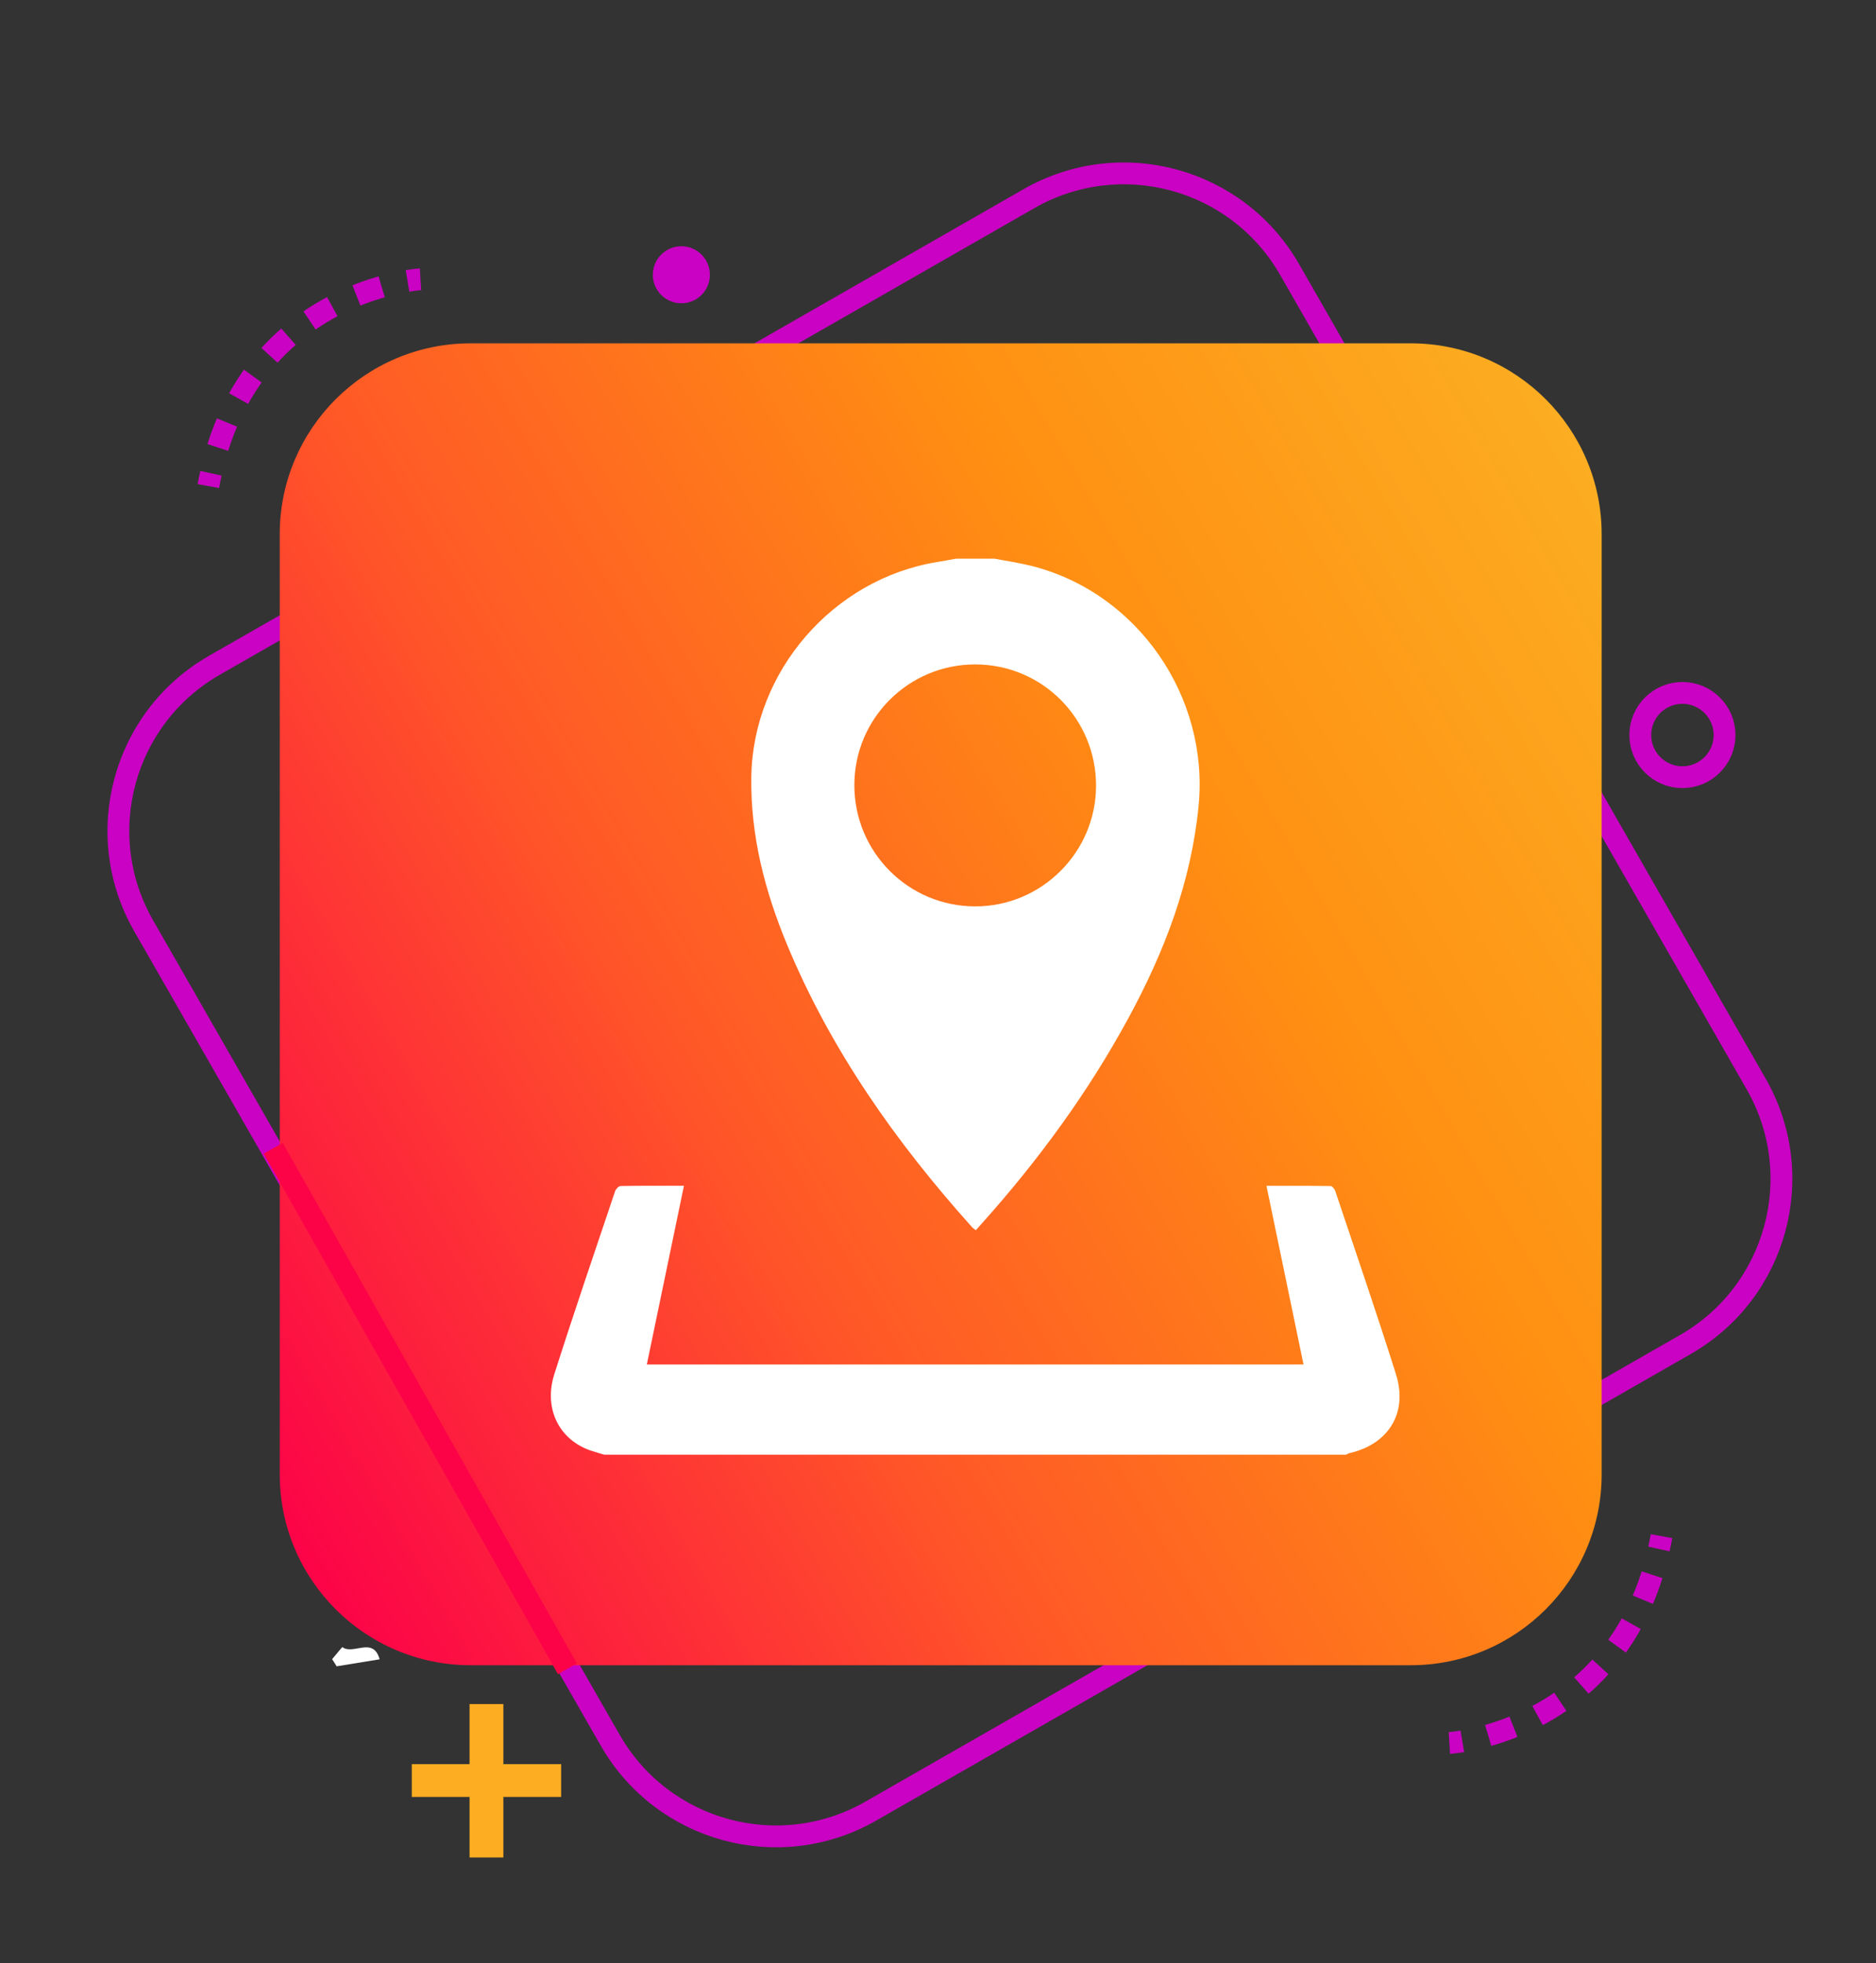 <?xml version="1.0" encoding="utf-8"?>
<!-- Generator: Adobe Illustrator 16.0.0, SVG Export Plug-In . SVG Version: 6.00 Build 0)  -->
<!DOCTYPE svg PUBLIC "-//W3C//DTD SVG 1.1//EN" "http://www.w3.org/Graphics/SVG/1.1/DTD/svg11.dtd">
<svg version="1.1" id="Layer_1" xmlns="http://www.w3.org/2000/svg" xmlns:xlink="http://www.w3.org/1999/xlink" x="0px" y="0px"
	 width="430px" height="450px" viewBox="0 0 430 450" enable-background="new 0 0 430 450" xml:space="preserve">
<rect x="0" y="0" width="430" height="450" fill="#333333" stroke="none"/>
<g>
	<path fill="none" stroke="#CA02C3" stroke-width="5" stroke-miterlimit="10" d="M199.606,415.131
		c-20.969,12.016-47.711,4.75-59.723-16.219L32.93,212.211c-12.012-20.975-4.75-47.712,16.223-59.726l186.699-106.95
		c20.971-12.008,47.713-4.75,59.727,16.222l106.951,186.701c12.012,20.971,4.746,47.711-16.225,59.727L199.606,415.131z"/>
	
		<linearGradient id="SVGID_1_" gradientUnits="userSpaceOnUse" x1="-123.743" y1="210.332" x2="206.978" y2="401.274" gradientTransform="matrix(1 0 0 -1 174 536)">
		<stop  offset="0" style="stop-color:#FC0348"/>
		<stop  offset="0.36" style="stop-color:#FF5827"/>
		<stop  offset="0.694" style="stop-color:#FF8F12"/>
		<stop  offset="1" style="stop-color:#FCAD21"/>
	</linearGradient>
	<path fill="url(#SVGID_1_)" d="M367.117,337.934c0,24.17-19.592,43.764-43.764,43.764H107.881
		c-24.171,0-43.764-19.594-43.764-43.764V122.459c0-24.17,19.593-43.763,43.764-43.763h215.474c24.17,0,43.762,19.593,43.762,43.763
		V337.934z"/>
	<line fill="none" stroke="#FC0348" stroke-width="5" stroke-miterlimit="10" x1="130.068" y1="382.52" x2="62.618" y2="263.197"/>
	<g>
		<g>
			<path fill="none" stroke="#CA02C3" stroke-width="5" stroke-miterlimit="10" d="M332.211,399.521c0,0,1.1-0.068,2.973-0.381"/>
			<path fill="none" stroke="#CA02C3" stroke-width="5" stroke-miterlimit="10" stroke-dasharray="6.102,6.102" d="
				M341.127,397.787c11.604-3.313,31.236-12.818,38.398-39.764"/>
			<path fill="none" stroke="#CA02C3" stroke-width="5" stroke-miterlimit="10" d="M380.246,355.055
				c0.213-0.959,0.41-1.939,0.592-2.941"/>
		</g>
	</g>
	<g>
		<g>
			<path fill="none" stroke="#CA02C3" stroke-width="5" stroke-miterlimit="10" d="M96.385,64.012c0,0-1.1,0.066-2.973,0.379"/>
			<path fill="none" stroke="#CA02C3" stroke-width="5" stroke-miterlimit="10" stroke-dasharray="6.102,6.102" d="M87.469,65.745
				c-11.603,3.313-31.236,12.82-38.398,39.766"/>
			<path fill="none" stroke="#CA02C3" stroke-width="5" stroke-miterlimit="10" d="M48.348,108.479
				c-0.211,0.959-0.408,1.939-0.59,2.941"/>
		</g>
	</g>
	<g>
		<path fill="#FCAD21" stroke="#FCAD21" stroke-width="4" stroke-miterlimit="10" d="M113.376,392.598v13.77h13.245v3.52h-13.245
			v13.881h-3.75v-13.881H96.385v-3.52h13.24v-13.77H113.376z"/>
	</g>
	<path fill="none" stroke="#CA02C3" stroke-width="5" stroke-miterlimit="10" d="M395.289,168.541
		c-0.031,5.335-4.383,9.638-9.715,9.601c-5.336-0.027-9.631-4.381-9.604-9.715c0.037-5.33,4.381-9.629,9.715-9.597
		C391.021,158.861,395.322,163.211,395.289,168.541z"/>
	<path fill="#CA02C3" d="M162.715,63.022c-0.021,3.615-2.967,6.523-6.578,6.499c-3.61-0.021-6.521-2.962-6.5-6.574
		c0.025-3.61,2.969-6.524,6.578-6.503C159.827,56.465,162.74,59.41,162.715,63.022z"/>
</g>
<path fill-rule="evenodd" clip-rule="evenodd" fill="none" d="M174.209,196.466c-2.668,0-5.337-0.048-8.003,0.019
	c-1.41,0.035-1.868-0.544-1.679-1.879c1.429-10.027,4.997-19.217,10.715-27.581c0.679-0.994,1.344-1.167,2.439-0.629
	c2.804,1.375,5.69,2.58,8.677,3.505c1.177,0.365,1.448,0.976,1.162,2.186c-1.769,7.482-2.9,15.065-3.271,22.747
	c-0.063,1.318-0.672,1.657-1.841,1.643C179.675,196.441,176.942,196.466,174.209,196.466z"/>
<path fill-rule="evenodd" clip-rule="evenodd" fill="none" d="M228.834,188.85c-2.408,0.002-4.817,0.005-7.226,0.001
	c-2.536-0.004-2.698-0.139-2.837-2.764c-0.316-5.99-1.168-11.908-2.344-17.783c-0.178-0.893-0.367-1.784-0.563-2.673
	c-0.619-2.81-0.603-2.76,2.147-3.795c2.557-0.962,5.093-1.987,7.588-3.099c1.041-0.464,1.623-0.307,2.258,0.627
	c5.771,8.496,9.354,17.817,10.746,27.995c0.166,1.214-0.327,1.501-1.371,1.495C234.434,188.835,231.635,188.848,228.834,188.85z"/>
<path fill-rule="evenodd" clip-rule="evenodd" fill="none" d="M229.04,203.562c2.731,0.002,5.463,0.028,8.193-0.01
	c1.215-0.016,1.545,0.392,1.361,1.643c-1.465,9.942-4.922,19.092-10.573,27.421c-0.838,1.235-1.565,1.646-2.992,0.916
	c-2.663-1.362-5.478-2.398-8.329-3.303c-1.166-0.369-1.466-0.935-1.185-2.154c1.693-7.356,2.939-14.786,3.293-22.341
	c0.076-1.587,0.721-2.295,2.43-2.207C223.832,203.658,226.438,203.56,229.04,203.562z"/>
<path fill-rule="evenodd" clip-rule="evenodd" fill="none" d="M192.897,188.851c-3.125-0.001-6.249-0.032-9.372,0.015
	c-1.271,0.019-1.922-0.336-1.91-1.758c0.048-5.532,0.032-11.064,0.008-16.597c-0.005-1.069,0.244-1.694,1.487-1.769
	c5.328-0.318,10.627-0.928,15.867-1.942c1.613-0.312,2.138,0.211,2.476,1.737c1.301,5.856,2.096,11.778,2.582,17.748
	c0.199,2.451,0.055,2.56-2.351,2.566C198.755,188.856,195.827,188.852,192.897,188.851z"/>
<path fill-rule="evenodd" clip-rule="evenodd" fill="none" d="M155.676,188.849c-3.191,0-6.382-0.032-9.573,0.016
	c-1.287,0.02-1.686-0.438-1.585-1.746c0.476-6.239,1.321-12.417,2.651-18.535c0.308-1.419,0.689-2.129,2.403-1.802
	c5.242,1.002,10.542,1.632,15.872,1.961c1.072,0.066,1.495,0.519,1.492,1.573c-0.02,5.666-0.025,11.332,0.004,16.997
	c0.006,1.229-0.583,1.559-1.69,1.547C162.059,188.827,158.868,188.849,155.676,188.849z"/>
<path fill-rule="evenodd" clip-rule="evenodd" fill="none" d="M181.635,143.796c-0.001-2.862-0.01-5.725,0.008-8.587
	c0.002-0.428-0.201-0.997,0.303-1.239c0.473-0.228,0.849,0.207,1.203,0.461c4.043,2.913,6.925,6.834,9.446,11.042
	c1.034,1.726,1.831,3.591,2.837,5.335c0.792,1.374,0.282,1.727-1.079,1.926c-3.797,0.557-7.611,0.917-11.429,1.268
	c-1.159,0.106-1.294-0.544-1.292-1.424C181.64,149.65,181.636,146.723,181.635,143.796z"/>
<path fill-rule="evenodd" clip-rule="evenodd" fill="none" d="M166.931,143.841c0,2.861-0.004,5.722,0.001,8.584
	c0.001,0.926-0.046,1.625-1.367,1.513c-3.822-0.322-7.625-0.771-11.422-1.304c-1.239-0.173-1.582-0.527-1.014-1.734
	c2.711-5.759,6.051-11.063,10.891-15.303c0.439-0.385,0.896-0.755,1.374-1.09c0.359-0.251,0.724-0.688,1.204-0.475
	c0.523,0.232,0.322,0.8,0.325,1.225C166.941,138.118,166.932,140.98,166.931,143.841z"/>
<path fill-rule="evenodd" clip-rule="evenodd" fill="none" d="M192.823,203.56c3.127,0.001,6.255,0.052,9.38-0.021
	c1.466-0.034,1.914,0.529,1.885,1.96c-0.104,4.91-0.063,4.911-4.945,4.911c-5.146,0-10.294-0.055-15.438,0.03
	c-1.647,0.027-2.113-0.559-2.104-2.149c0.027-4.733-0.031-4.733,4.772-4.731C188.523,203.56,190.672,203.56,192.823,203.56z"/>
<path fill-rule="evenodd" clip-rule="evenodd" fill="none" d="M155.481,203.56c3.125,0.001,6.251,0.05,9.375-0.021
	c1.454-0.034,2.139,0.36,2.099,1.966c-0.145,5.878,0.736,4.824-4.792,4.892c-5.013,0.062-10.028-0.042-15.04,0.043
	c-1.672,0.028-2.444-0.501-2.32-2.213c0.042-0.578-0.048-1.17-0.1-1.753c-0.259-2.91-0.262-2.911,2.573-2.913
	C150.011,203.558,152.747,203.56,155.481,203.56z"/>
<path fill-rule="evenodd" clip-rule="evenodd" fill="none" d="M174.414,211.177c2.668,0.001,5.338,0.047,8.006-0.018
	c1.348-0.033,1.878,0.48,1.84,1.825c-0.033,1.167,0.021,2.354,0.21,3.503c0.217,1.314-0.384,1.578-1.504,1.573
	c-5.337-0.023-10.675-0.031-16.013,0.004c-1.137,0.008-1.598-0.451-1.79-1.548c-1.146-6.534-1.291-5.214,4.173-5.335
	C171.028,211.144,172.721,211.175,174.414,211.177z"/>
<path fill-rule="evenodd" clip-rule="evenodd" fill="none" d="M206.563,139.872c3.478,1.822,6.134,3.871,8.763,5.963
	c0.917,0.729,0.523,1.156-0.324,1.475c-1.03,0.388-2.069,0.749-3.1,1.134c-0.707,0.265-1.279,0.163-1.62-0.568
	C209.112,145.368,207.949,142.854,206.563,139.872z"/>
<path fill-rule="evenodd" clip-rule="evenodd" fill="none" d="M196.567,147.488c-1.346,2.869-2.533,5.377-3.697,7.896
	c-0.337,0.733-0.839,0.955-1.566,0.629c-1.349-0.604-3.567-0.585-3.88-1.791c-0.301-1.157,1.798-1.876,2.883-2.725
	C192.146,150.061,194.104,148.785,196.567,147.488z"/>
<path fill-rule="evenodd" clip-rule="evenodd" fill="none" d="M206.619,252.29c1.31-2.829,2.424-5.226,3.527-7.626
	c0.464-1.013,1.222-0.775,1.971-0.469c1.172,0.48,3.047,0.46,3.283,1.658c0.222,1.125-1.542,1.697-2.501,2.42
	C211.041,249.672,209.157,251.043,206.619,252.29z"/>
<path fill-rule="evenodd" clip-rule="evenodd" fill="none" d="M170.59,312.198c-0.037-3.731,2.721-6.54,6.47-6.585
	c3.701-0.047,6.593,2.742,6.675,6.435c0.083,3.746-2.837,6.698-6.615,6.688C173.375,318.723,170.626,315.973,170.59,312.198z"/>
<path fill-rule="evenodd" clip-rule="evenodd" fill="#FFFFFF" d="M76.127,380.305c0.818-0.957,2.299-2.795,2.359-2.75
	c2.478,1.867,7.053-2.531,8.528,2.785c-3.422,0.559-6.634,1.082-9.847,1.605C76.822,381.398,76.474,380.852,76.127,380.305z"/>
<g>
	<path fill-rule="evenodd" clip-rule="evenodd" fill="#FFFFFF" d="M713.529,277.945c0-28.982-0.001-57.967,0-86.95
		c0-8.44,4.648-13.115,13.121-13.118c37.402-0.012,74.805-0.012,112.207-0.001c7.384,0.002,12.362,4.965,12.366,12.301
		c0.016,17.435,0.011,34.869,0.013,52.304c0,0.372,0.002,0.745-0.011,1.118c-0.079,2.438-1.477,4.002-3.571,4.008
		c-2.093,0.006-3.556-1.569-3.567-4c-0.031-7.078-0.017-14.156-0.017-21.235c0.001-10.505,0.008-21.011,0.005-31.517
		c-0.002-4.31-1.504-5.832-5.733-5.832c-37.178,0-74.357,0-111.536,0.001c-4.743,0-6.123,1.377-6.123,6.108
		c-0.001,58.041-0.002,116.082-0.002,174.124c0,4.161,1.526,5.752,5.587,5.752c37.256,0.003,74.51,0,111.766-0.003
		c0.298,0,0.597,0.003,0.894-0.002c3.421-0.063,5.104-1.688,5.134-5.066c0.038-4.322,0.002-8.644,0.021-12.965
		c0.012-2.645,1.343-4.258,3.494-4.307c2.233-0.05,3.639,1.609,3.649,4.374c0.017,4.469,0.046,8.94-0.002,13.41
		c-0.069,6.522-5.125,11.694-11.617,11.7c-38.147,0.033-76.296,0.03-114.443-0.003c-6.668-0.005-11.622-5.229-11.626-12.134
		C713.519,336.658,713.529,307.303,713.529,277.945z"/>
	<path fill-rule="evenodd" clip-rule="evenodd" fill="#FFFFFF" d="M836.202,307.576c-3.047-2.98-5.988-5.82-8.886-8.705
		c-7.073-7.046-14.158-14.082-21.18-21.181c-5.18-5.237-5.494-11.97-0.805-16.931c1.048-1.108,2.414-1.914,3.758-2.957
		c-2.572-2.872-3.996-6.234-3.314-10.162c0.79-4.554,3.408-7.756,7.81-9.228c4.5-1.504,8.573-0.458,11.932,2.856
		c5.835,5.757,11.578,11.605,17.363,17.411c0.518,0.519,1.062,1.013,1.779,1.697c1.964-3.705,4.783-6.197,8.873-6.853
		c4.105-0.658,7.597,0.775,10.638,3.674c0.271-0.365,0.455-0.576,0.597-0.813c4.282-7.168,12.764-8.318,18.765-2.466
		c4.479,4.37,8.862,8.84,13.287,13.267c8.271,8.273,16.554,16.535,24.809,24.823c8.732,8.768,8.718,19.139-0.046,27.953
		c-9.141,9.195-18.331,18.342-27.45,27.558c-1.406,1.425-2.887,2.106-4.923,2.065c-5.587-0.109-11.178-0.074-16.766-0.037
		c-4.938,0.033-9.558-1.095-13.951-3.363c-14.543-7.515-29.104-14.998-43.69-22.43c-2.143-1.091-3.283-2.615-2.867-4.966
		c0.426-2.398,0.807-4.88,1.75-7.092c1.747-4.094,5.099-6.258,9.581-5.896C827.469,306.143,831.635,306.932,836.202,307.576z
		 M878.957,342.396c2.905,0,5.813,0.066,8.714-0.043c0.794-0.028,1.767-0.38,2.317-0.926c9.146-9.081,18.282-18.173,27.325-27.355
		c4.93-5.007,4.89-11.319-0.038-16.271c-12.822-12.884-25.695-25.716-38.562-38.559c-2.272-2.27-5.002-2.445-6.88-0.518
		c-1.942,1.992-1.72,4.461,0.645,6.872c1.877,1.915,3.801,3.784,5.655,5.721c1.141,1.189,1.587,2.768,0.604,4.07
		c-0.712,0.947-2.089,1.86-3.203,1.902c-1.048,0.041-2.327-0.886-3.184-1.717c-4.544-4.409-8.965-8.945-13.473-13.392
		c-2.101-2.07-4.704-2.168-6.554-0.381c-1.944,1.883-1.842,4.461,0.346,6.703c2.759,2.824,5.563,5.604,8.349,8.402
		c2.646,2.654,3.047,4.753,1.234,6.467c-1.742,1.647-3.724,1.215-6.306-1.383c-11.342-11.412-22.684-22.828-34.033-34.234
		c-0.733-0.737-1.468-1.506-2.321-2.084c-1.783-1.205-4.005-0.898-5.507,0.631c-1.436,1.461-1.74,3.602-0.647,5.335
		c0.47,0.745,1.112,1.396,1.738,2.028c6.876,6.926,13.764,13.84,20.647,20.759c4.991,5.016,10.009,10.008,14.96,15.064
		c1.677,1.713,1.666,3.663,0.196,5.168c-1.466,1.499-3.403,1.479-5.183-0.084c-0.559-0.492-1.066-1.039-1.594-1.566
		c-8.799-8.796-17.597-17.594-26.398-26.386c-0.525-0.525-1.037-1.094-1.652-1.494c-1.746-1.135-3.55-1.114-5.188,0.18
		c-1.533,1.211-2.225,2.877-1.494,4.758c0.387,0.996,1.129,1.922,1.896,2.693c14.091,14.144,28.214,28.258,42.318,42.388
		c1.877,1.881,2.171,3.745,0.938,5.349c-1.213,1.579-2.807,1.696-5.223,0.623c-4.073-1.812-8.085-3.868-12.321-5.182
		c-4.513-1.397-9.237-2.147-13.903-2.993c-2.44-0.443-3.038,1.539-3.696,3.354c-0.712,1.961,0.849,2.235,1.963,2.81
		c11.445,5.886,23.01,11.554,34.314,17.699C863.081,340.783,870.469,343.649,878.957,342.396z"/>
	<path fill-rule="evenodd" clip-rule="evenodd" fill="#FFFFFF" d="M735.088,199.489c0,47.668,0,95.172,0,142.91
		c0.895,0,1.691,0,2.488,0c31.363-0.002,62.727-0.005,94.091-0.006c0.521,0,1.044-0.021,1.563,0.011
		c2.221,0.136,3.746,1.661,3.688,3.667c-0.054,1.919-1.549,3.415-3.657,3.468c-2.828,0.07-5.661,0.02-8.492,0.02
		c-30.618-0.002-61.236-0.002-91.855-0.009c-4.071,0-5.078-1.038-5.078-5.188c-0.003-49.17-0.005-98.338-0.006-147.506
		c0-3.456,1.233-4.682,4.704-4.682c33.151,0.001,66.303,0.001,99.454,0.008c3.832,0,4.932,1.097,4.933,4.885
		c0.005,12.144-0.016,24.287,0.019,36.43c0.004,2.133-0.773,3.654-2.884,4.195c-2.321,0.595-4.271-1.287-4.277-4.098
		c-0.021-9.462-0.008-18.923-0.008-28.384c0-1.854,0-3.709,0-5.721C798.188,199.489,766.723,199.489,735.088,199.489z"/>
	<path fill-rule="evenodd" clip-rule="evenodd" fill="#FFFFFF" d="M907.703,170.895c7.745,0.852,14.602,3.676,21.356,9.127
		c0.641-0.964,1.161-2.096,1.989-2.919c1.604-1.595,3.779-1.57,5.175-0.146c1.408,1.437,1.374,3.53-0.188,5.196
		c-0.755,0.806-1.667,1.464-2.552,2.229c8.468,11.149,11.207,23.136,7.133,36.254c-3.355,10.799-10.378,18.604-20.613,23.432
		c-19.68,9.285-43.792-0.535-51.768-20.625c-9.172-23.101,6.211-50.467,32.054-52.722c0.461-2.787-1-6.795,3.828-7.108
		C906.525,163.457,907.231,165.032,907.703,170.895z M935.274,209.262c0.052-17.194-13.975-31.305-31.194-31.383
		c-17.173-0.077-31.341,14.005-31.384,31.191c-0.041,17.208,13.986,31.322,31.192,31.387
		C921.058,240.521,935.224,226.441,935.274,209.262z"/>
	<path fill-rule="evenodd" clip-rule="evenodd" fill="#FFFFFF" d="M782.355,206.485c11.838,0,23.676-0.004,35.514,0.003
		c3.612,0.002,4.74,1.164,4.746,4.844c0.006,4.169,0.023,8.339-0.007,12.508c-0.021,2.765-1.349,4.095-4.135,4.097
		c-24.047,0.013-48.095,0.014-72.144,0c-2.875-0.002-4.166-1.35-4.182-4.282c-0.021-4.318-0.023-8.637,0-12.955
		c0.016-2.901,1.323-4.206,4.246-4.209C758.382,206.477,770.369,206.485,782.355,206.485z M815.358,213.79
		c-22.094,0-44.013,0-65.884,0c0,2.415,0,4.675,0,6.89c22.046,0,43.912,0,65.884,0C815.358,218.364,815.358,216.159,815.358,213.79z
		"/>
	<path fill-rule="evenodd" clip-rule="evenodd" fill="#FFFFFF" d="M742.143,256.33c0-5.582-0.01-11.163,0.003-16.744
		c0.007-3.208,1.257-4.479,4.433-4.482c9.006-0.014,18.012-0.016,27.017,0.002c3.024,0.004,4.306,1.311,4.308,4.377
		c0.014,11.387,0.014,22.773,0,34.16c-0.003,3.059-1.29,4.365-4.319,4.369c-9.005,0.016-18.011,0.015-27.017,0.001
		c-3.176-0.004-4.412-1.267-4.421-4.491C742.132,267.792,742.143,262.061,742.143,256.33z M770.594,270.764
		c0-9.578,0-18.98,0-28.334c-7.184,0-14.204,0-21.184,0c0,9.531,0,18.881,0,28.334C756.493,270.764,763.461,270.764,770.594,270.764
		z"/>
	<path fill-rule="evenodd" clip-rule="evenodd" fill="#FFFFFF" d="M763.608,292.328c-5.728,0.004-11.454,0.018-17.182-0.004
		c-2.626-0.01-4.243-1.373-4.281-3.517c-0.038-2.155,1.603-3.632,4.161-3.636c11.603-0.016,23.205-0.019,34.809,0.006
		c2.379,0.005,3.965,1.53,3.938,3.626c-0.024,2.013-1.551,3.421-3.817,3.518c-0.297,0.014-0.596,0.004-0.893,0.004
		C774.765,292.325,769.186,292.325,763.608,292.328z"/>
	<path fill-rule="evenodd" clip-rule="evenodd" fill="#FFFFFF" d="M763.847,299.478c5.577,0,11.155-0.007,16.733,0.005
		c2.831,0.005,4.448,1.301,4.473,3.536c0.024,2.229-1.627,3.606-4.405,3.609c-11.378,0.009-22.757,0.009-34.135-0.001
		c-2.761-0.003-4.411-1.41-4.361-3.648c0.048-2.147,1.659-3.487,4.293-3.494C752.244,299.468,758.046,299.479,763.847,299.478z"/>
	<path fill-rule="evenodd" clip-rule="evenodd" fill="#FFFFFF" d="M763.363,320.941c-5.578-0.002-11.156,0.003-16.734-0.003
		c-2.797-0.003-4.444-1.313-4.479-3.539c-0.034-2.236,1.606-3.607,4.393-3.611c11.305-0.011,22.611-0.014,33.916-0.008
		c2.944,0.002,4.646,1.371,4.599,3.65c-0.046,2.271-1.722,3.514-4.735,3.514C774.67,320.944,769.018,320.944,763.363,320.941z"/>
	<path fill-rule="evenodd" clip-rule="evenodd" fill="#FFFFFF" d="M781.478,360.328c-0.026,1.91-1.653,3.519-3.563,3.523
		c-2.007,0.003-3.668-1.729-3.575-3.729c0.088-1.91,1.766-3.468,3.673-3.409C779.936,356.771,781.504,358.407,781.478,360.328z"/>
	<path fill-rule="evenodd" clip-rule="evenodd" fill="#FFFFFF" d="M900.409,198.653c0-3.194-0.024-6.39,0.009-9.584
		c0.027-2.436,1.435-4.006,3.521-4.035c2.096-0.029,3.598,1.537,3.609,3.939c0.035,6.613,0.035,13.225,0,19.838
		c-0.012,2.383-1.543,3.964-3.629,3.924c-2.081-0.041-3.477-1.612-3.502-4.051C900.386,205.341,900.41,201.997,900.409,198.653z"/>
</g>
<g>
	<path fill-rule="evenodd" clip-rule="evenodd" fill="#FFFFFF" d="M682.607,28.134c-18.873,0.002-37.745,0.078-56.617-0.02
		c-17.829-0.092-32.797-14.19-34.691-32.467c-1.703-16.439,11.287-33.494,28.193-36.875c2.762-0.552,5.615-0.9,8.428-0.905
		c36.578-0.06,73.154-0.068,109.73-0.029c18.314,0.02,32.615,11.883,36.129,29.815c3.852,19.662-12.813,40.223-33.053,40.435
		C721.355,28.29,701.98,28.131,682.607,28.134z M683.031-35.149c-18.52,0-37.04,0.032-55.561-0.016
		c-7.266-0.019-13.838,1.889-19.423,6.628c-9.049,7.679-12.216,19.977-8.172,31.356c4.163,11.714,14.001,18.526,27.417,18.56
		c36.869,0.091,73.74,0.075,110.609,0.017c2.975-0.004,6.041-0.3,8.9-1.072c13.811-3.723,22.252-16.59,20.467-30.86
		c-1.77-14.13-13.26-24.478-27.676-24.577C720.742-35.243,701.887-35.145,683.031-35.149z"/>
	<path fill-rule="evenodd" clip-rule="evenodd" fill="#FFFFFF" d="M682.656,155.073c-15.441,0-30.086,0-44.967,0
		c-0.171-0.537-0.596-1.166-0.516-1.723c1.704-11.822-2.299-22.38-7.643-32.445c-4.551-8.574-3.059-17.604-2.664-26.451
		c0.235-5.291,5.083-6.392,10.246-6.353c0-7.577-0.027-15.038,0.008-22.498c0.029-6.182,2.715-8.863,8.757-8.858
		c6.052,0.007,8.507,2.573,8.546,9.003c0.029,4.965,0.005,9.926,0.005,15.439c7.802,0,15.095-0.031,22.386,0.01
		c6.729,0.036,9.418,2.699,9.441,9.343c0.037,10.177,0.021,20.354,0.021,30.532c0,0.999,0.117,2.036-0.098,2.992
		c-1.125,5.034-2.803,9.993-3.395,15.083C682.193,144.23,682.656,149.438,682.656,155.073z M637.129,93.994
		c-1.992,1.471-3.647,2.134-3.639,2.772c0.084,5.792-0.369,11.779,0.973,17.312c1.432,5.905,4.476,11.462,7.184,16.989
		c0.68,1.389,2.744,2.925,4.214,2.969c9.171,0.267,18.356,0.257,27.528-0.017c1.344-0.039,3.443-1.752,3.813-3.077
		c3.875-13.91,1.588-28.125,1.725-42.229c0-0.158-0.473-0.32-1.383-0.898c-4.42,3.946-0.268,9.646-2.707,14.08
		c-1.686,0-3.572,0-5.891,0c0-2.93-0.004-5.569,0-8.206c0.008-5.143,0.01-5.143-3.973-4.848c0,4.369,0,8.784,0,13.097
		c-2.467,0-4.406,0-6.826,0c0-4.7,0-9.139,0-13.578c-0.585-0.121-1.169-0.242-1.754-0.363c-4.777,3.496,0.004,9.805-2.748,13.959
		c-1.738,0-3.508,0-5.842,0c0-1.846,0-3.465,0-5.085c0-9.844,0.083-19.689-0.088-29.533c-0.025-1.403-1.277-2.784-1.962-4.176
		c-0.558,0.244-1.116,0.486-1.676,0.73c0,14.955,0,29.913,0,45.033c-2.487,0-4.532,0-6.948,0
		C637.129,104.333,637.129,100.04,637.129,93.994z M644.254,147.931c10.777,0,21.037,0,31.365,0c0-2.373,0-4.422,0-6.508
		c-10.643,0-20.908,0-31.337,0c-0.079,1.108-0.187,1.914-0.183,2.722C644.104,145.296,644.188,146.449,644.254,147.931z"/>
	<path fill-rule="evenodd" clip-rule="evenodd" fill="#FFFFFF" d="M583.844,3.841c0,2.451,0,4.377,0,6.874
		c-3.137,0-6.097,0.084-9.051-0.023c-3.348-0.121-4.83,1.24-4.813,4.717c0.087,18.024,0.108,36.048-0.001,54.072
		c-0.025,3.952,1.936,4.692,5.314,4.676c16.354-0.09,32.71-0.041,49.065-0.041c1.642,0,3.283,0,5.258,0c0,2.399,0,4.446,0,7.006
		c-11.599,0-23.069,0-34.542,0c-6.675-0.002-13.352,0.041-20.026-0.02c-7.571-0.07-12.021-4.555-12.038-12.214
		c-0.043-17.69-0.053-35.38,0.004-53.071c0.023-7.429,4.44-11.849,11.746-11.968C577.723,3.801,580.688,3.841,583.844,3.841z"/>
	<path fill-rule="evenodd" clip-rule="evenodd" fill="#FFFFFF" d="M693.523,102.197c0-2.559,0-4.378,0-6.885
		c1.918,0,3.691,0,5.465,0c19.523,0,39.045,0.01,58.564-0.01c6.014-0.005,6.455-0.442,6.467-6.621
		c0.033-17.35,0.023-34.702,0.029-52.053c0.002-2.472,0-4.945,0-7.827c2.242-0.107,4.012-0.192,6.623-0.316
		c0,1.984-0.002,3.73,0,5.477c0.006,18.52,0.023,37.041,0.01,55.562c-0.006,8.83-3.949,12.693-12.867,12.691
		c-19.855-0.003-39.709-0.013-59.566-0.018C696.777,102.197,695.305,102.197,693.523,102.197z"/>
	<path fill-rule="evenodd" clip-rule="evenodd" fill="#FFFFFF" d="M753.162,36.147c0,1.965,0,3.603,0,5.817
		c-3.637,0-7.205,0-11.156,0c-2.922,10.65-5.729,20.866-8.535,31.082c-1.838,6.696-3.621,8.061-10.539,8.063
		c-3.838,0.002-7.676-0.037-11.512,0.01c-4.455,0.051-7.15-2.04-8.324-6.351c-1.398-5.139-3.051-10.206-4.432-15.35
		c-1.559-5.806,1.195-9.57,7.215-9.683c7.67-0.145,15.352,0.118,23.018-0.14c1.514-0.052,4.121-1.497,4.283-2.59
		C734.957,35.124,738.898,34.651,753.162,36.147z M705.475,56.5c3.139,17.889,3.59,18.285,19.41,17.504
		c0.314-0.015,0.621-0.213,1.293-0.457c1.428-5.44,2.906-11.08,4.473-17.047C721.73,56.5,713.754,56.5,705.475,56.5z"/>
	<path fill-rule="evenodd" clip-rule="evenodd" fill="#FFFFFF" d="M584.17,53.237c2.51,0,4.45,0,6.709,0
		c0.131,2.123,0.25,4.068,0.395,6.415c9.172,0,18.378,0,27.904,0c0.179-2.008,0.363-4.079,0.568-6.37c2.146,0,4.057,0,6.498,0
		c0,2.27,0.107,4.391-0.022,6.498c-0.28,4.521-2.87,7.119-7.284,7.222c-8.982,0.203-17.973,0.145-26.958,0.028
		c-4.484-0.058-7.443-2.997-7.784-7.435C584.045,57.629,584.17,55.645,584.17,53.237z"/>
	<path fill-rule="evenodd" clip-rule="evenodd" fill="#FFFFFF" d="M618.141,44.918c-4.445,4.439-8.445,8.434-12.395,12.377
		c-4.082-4.273-8.146-8.527-12.401-12.979c0.981-0.87,2.536-2.247,4.22-3.74c1.135,0.969,2.36,2.016,4.182,3.571
		c0-5.387,0-10.122,0-15.242c2.469,0,4.49,0,7.076,0c0,4.955,0,9.679,0,15.347c1.981-1.715,3.174-2.748,3.982-3.449
		C614.678,42.248,616.406,43.581,618.141,44.918z"/>
	<path fill-rule="evenodd" clip-rule="evenodd" fill="#FFFFFF" d="M678.861,73.995c-2.195,0-4.025,0-6.242,0
		c0-12.637,0-25.206,0-38.1c1.977,0,3.908,0,6.242,0C678.861,48.418,678.861,60.98,678.861,73.995z"/>
	<path fill-rule="evenodd" clip-rule="evenodd" fill="#FFFFFF" d="M647.123,35.981c0,5.827,0,11.238,0,16.807
		c-2.178,0-4.083,0-6.211,0c0-5.646,0-11.052,0-16.807C642.974,35.981,644.877,35.981,647.123,35.981z"/>
	<path fill-rule="evenodd" clip-rule="evenodd" fill="#FFFFFF" d="M714.164,85.355c0,2.178,0,3.953,0,5.997
		c-2.117,0-4.023,0-6.297,0c0-1.954,0-3.817,0-5.997C709.941,85.355,712.084,85.355,714.164,85.355z"/>
	<path fill-rule="evenodd" clip-rule="evenodd" fill="#FFFFFF" d="M721.963,85.229c2.045,0,3.961,0,6.189,0c0,1.994,0,3.9,0,6.121
		c-2.021,0-3.938,0-6.189,0C721.963,89.292,721.963,87.412,721.963,85.229z"/>
	<path fill-rule="evenodd" clip-rule="evenodd" fill="#FFFFFF" d="M683.256,14.074c-7.85-0.004-15.699,0.042-23.549-0.02
		c-5.822-0.045-8.482-2.758-8.512-8.593c-0.041-8.184-0.063-16.368-0.011-24.551c0.039-6.038,2.847-8.895,8.887-8.917
		c15.2-0.058,30.397-0.062,45.597,0.001c5.896,0.026,8.664,2.787,8.703,8.505c0.057,8.35,0.064,16.702,0.012,25.052
		c-0.037,5.851-2.695,8.476-8.578,8.514C698.289,14.115,690.773,14.079,683.256,14.074z M658.458,6.953c16.438,0,32.503,0,48.591,0
		c0-8.315,0-16.283,0-24.871c-7.07,4.433-13.637,8.339-19.961,12.603c-3.002,2.025-5.281,2.245-8.414,0.088
		c-6.387-4.397-13.111-8.308-20.216-12.743C658.458-9.312,658.458-1.414,658.458,6.953z M698.381-20.794
		c-10.898,0-20.402,0-31.139,0c5.314,3.355,9.561,6.166,13.963,8.708c0.873,0.504,2.58,0.386,3.494-0.147
		C688.975-14.723,693.107-17.458,698.381-20.794z"/>
</g>
<g>
	<path fill-rule="evenodd" clip-rule="evenodd" fill="#FFFFFF" d="M995.814,352.869c0,43.381,0,86.762,0,130.143
		c-1.119,0.12-2.24,0.345-3.361,0.345c-19.127,0.021-38.256,0.017-57.385,0.017c-0.701,0-1.508-0.211-2.078,0.064
		c-0.674,0.323-1.637,1.078-1.629,1.633c0.123,8.404,2.023,16.345,6.906,23.321c0.66,0.939,2.197,1.755,3.348,1.779
		c7.543,0.157,15.09,0.075,22.637,0.085c5.721,0.007,5.004-0.377,5.037,5.139c0.025,3.603,0,3.61-3.529,3.61
		c-25.799,0.002-51.598,0.001-77.394,0.001c-5.461,0-5.6,0.004-5.421,5.408c0.087,2.65-0.701,3.454-3.387,3.446
		c-31.5-0.087-63-0.062-94.5-0.064c0-69.374,0-138.747,0-208.12c32.667,0,65.334,0,98,0c-0.057,9.653-0.123,19.307-0.168,28.96
		c-0.018,3.868,0.002,3.873,3.919,3.873c35.122,0.001,70.247-0.003,105.368,0.016C993.393,352.525,994.602,352.749,995.814,352.869z
		 M794.019,423.357c0,30.638,0,61.274,0.003,91.912c0,3.729,0.008,3.735,3.798,3.735c24.229,0.002,48.458,0.002,72.687,0
		c3.58,0,3.589-0.012,3.591-3.68c0.005-9.218,0.003-18.435,0.002-27.651c-0.001-4.301-0.003-4.301-4.265-4.301
		c-13.08-0.001-26.16-0.039-39.24,0.036c-2.141,0.015-3.063-0.61-2.889-2.833c0.143-1.831-0.07-3.691,0.051-5.527
		c0.137-2.057-0.668-2.787-2.73-2.756c-6.231,0.093-12.466,0.063-18.697,0.023c-6.434-0.04-5.486,0.777-5.676-5.855
		c-0.066-2.337,0.762-3.019,3.045-2.979c7.109,0.124,14.221-0.012,21.331,0.077c2.077,0.027,2.824-0.717,2.731-2.761
		c-0.121-2.629-0.127-5.271,0-7.899c0.102-2.08-0.717-2.765-2.757-2.733c-6.056,0.091-12.114,0.071-18.171,0.021
		c-7.091-0.061-5.979,0.936-6.176-6.139c-0.061-2.147,0.587-2.908,2.811-2.869c7.109,0.121,14.223-0.041,21.331,0.091
		c2.35,0.044,3.121-0.753,2.97-3.034c-0.162-2.447-0.152-4.921-0.004-7.369c0.137-2.249-0.818-2.867-2.93-2.832
		c-5.968,0.098-11.938,0.078-17.908,0.021c-7.195-0.068-6.073,1.023-6.27-6.307c-0.057-2.093,0.643-2.73,2.718-2.697
		c6.757,0.111,13.519,0.043,20.277,0.041c4.078,0,4.081-0.002,4.081-4.208c0.001-19.663,0.047-39.327-0.055-58.991
		c-0.014-2.648,0.729-3.466,3.413-3.44c13.343,0.126,26.687,0.011,40.028,0.1c2.307,0.015,3.07-0.719,3.021-3.022
		c-0.129-5.967-0.039-11.938-0.044-17.907c-0.003-3.651-0.011-3.663-3.606-3.663c-24.229-0.003-48.459-0.002-72.687,0
		c-3.774,0-3.782,0.008-3.782,3.751C794.019,362.26,794.019,392.809,794.019,423.357z M911.846,361.135
		c-23.963,0-47.925,0.033-71.888-0.05c-2.419-0.009-3.329,0.475-3.321,3.129c0.086,35.725,0.084,71.45,0.002,107.175
		c-0.006,2.646,0.711,3.419,3.397,3.416c48.014-0.078,96.026-0.078,144.04-0.004c2.586,0.004,3.189-0.804,3.186-3.279
		c-0.076-35.637-0.053-71.273-0.053-106.912c0-3.463-0.008-3.473-3.475-3.474C959.771,361.133,935.809,361.135,911.846,361.135z
		 M927.963,510.043c0-0.601,0.061-0.803-0.008-0.941c-3.68-7.517-5.676-15.451-5.811-23.823c-0.029-1.782-1.008-1.928-2.389-1.918
		c-5.09,0.035-10.184,0.127-15.268-0.037c-2.395-0.078-3.055,0.823-3.426,3.092c-0.941,5.769-2.154,11.499-3.49,17.191
		c-0.496,2.117-1.635,4.086-2.609,6.437C906.326,510.043,917.061,510.043,927.963,510.043z M883.039,509.871
		c4.729-1.18,9.948-18.624,9.109-26.498c-2.021,0-4.103,0.135-6.158-0.035c-2.357-0.198-3.217,0.553-3.158,3.042
		c0.158,6.905,0.049,13.817,0.061,20.727C882.895,507.954,882.98,508.801,883.039,509.871z"/>
	<path fill-rule="evenodd" clip-rule="evenodd" fill="#FFFFFF" d="M834.072,507.859c-10.091,0-20.184-0.066-30.273,0.049
		c-2.41,0.028-3.196-0.684-3.143-3.127c0.123-5.666,0.007-5.669,5.785-5.669c19.217,0,38.435,0.045,57.65-0.053
		c2.521-0.014,3.352,0.667,3.245,3.23c-0.265,6.418,0.886,5.524-5.624,5.559C852.499,507.897,843.285,507.859,834.072,507.859z"/>
	<path fill-rule="evenodd" clip-rule="evenodd" fill="#FFFFFF" d="M800.583,363.333c0.072-3.747,3.026-6.634,6.758-6.602
		c3.714,0.034,6.7,2.995,6.739,6.683c0.039,3.614-3.404,7.008-6.958,6.859C803.486,370.12,800.514,366.965,800.583,363.333z"/>
	<path fill-rule="evenodd" clip-rule="evenodd" fill="#FFFFFF" d="M807.117,378.949c3.777-0.055,6.936,2.979,6.975,6.697
		c0.037,3.461-3.132,6.742-6.646,6.885c-3.541,0.143-6.899-3.184-6.888-6.824C800.57,381.987,803.467,379.002,807.117,378.949z"/>
	<path fill-rule="evenodd" clip-rule="evenodd" fill="#FFFFFF" d="M911.893,368.538c21.07,0,42.137,0.044,63.207-0.056
		c2.645-0.013,3.445,0.715,3.438,3.4c-0.088,30.549-0.08,61.098-0.004,91.646c0.006,2.585-0.859,3.254-3.336,3.251
		c-42.313-0.063-84.625-0.066-126.938,0.008c-2.589,0.005-3.215-0.811-3.207-3.296c0.076-30.549,0.085-61.099-0.011-91.647
		c-0.009-2.686,0.718-3.382,3.383-3.368C869.58,368.586,890.737,368.538,911.893,368.538z M911.51,457.769
		c18.352,0,36.703-0.035,55.053,0.044c2.314,0.009,3.018-0.716,3.01-3.017c-0.066-24.761-0.076-49.522,0.012-74.282
		c0.008-2.528-0.898-3.096-3.219-3.092c-36.35,0.053-72.701,0.063-109.053-0.016c-2.684-0.006-3.432,0.83-3.423,3.463
		c0.087,24.496,0.049,48.994,0.054,73.491c0,3.397,0.016,3.405,3.566,3.408C875.51,457.771,893.51,457.769,911.51,457.769z"/>
	<path fill-rule="evenodd" clip-rule="evenodd" fill="#FFFFFF" d="M906.77,398.711c7.461-0.001,14.92-0.01,22.379,0.002
		c3.252,0.006,3.598,0.338,3.602,3.647c0.018,11.233-0.021,22.468,0.033,33.7c0.01,2.027-0.645,3.16-2.664,3.896
		c-6.988,2.553-13.875,5.389-20.873,7.913c-1.363,0.492-3.201,0.494-4.564,0.007c-7.164-2.564-14.24-5.374-21.361-8.061
		c-1.568-0.592-2.396-1.492-2.389-3.295c0.049-11.584,0.05-23.17,0-34.754c-0.01-2.287,0.996-3.098,3.197-3.08
		C891.676,398.748,899.223,398.711,906.77,398.711z M893.883,424.021c0.184,0.032,0.369,0.065,0.553,0.098
		c0.098,0.597,0.225,1.19,0.289,1.79c0.18,1.643,0.941,2.539,2.729,2.489c1.697-0.048,2.174-1.015,2.457-2.484
		c0.693-3.61,1.518-7.194,2.295-10.788c0.242-1.119,0.727-2.354-1.021-2.666c-1.574-0.281-2.783,0.114-3.115,1.926
		c-0.174,0.941-0.42,1.869-0.635,2.805c-0.834-1.027-1.027-2.084-1.527-2.969c-0.398-0.707-1.25-1.747-1.756-1.671
		c-0.813,0.122-1.732,0.907-2.189,1.663c-0.521,0.863-0.584,2.002-1.041,3.779c-0.641-2.064-0.734-3.553-1.506-4.471
		c-0.597-0.709-2.035-0.826-3.122-0.904c-0.218-0.015-0.88,1.4-0.749,2.036c0.811,3.941,1.695,7.874,2.788,11.743
		c0.226,0.801,1.412,1.817,2.185,1.844c0.816,0.026,1.846-0.871,2.449-1.629C893.506,425.936,893.596,424.898,893.883,424.021z
		 M908.27,429.064c4.467-0.291,6.756-3.682,5.137-7.641c-0.266-0.646-0.52-1.527-0.289-2.104c0.904-2.241,1.047-4.27-1.002-5.945
		c-1.707-1.393-5.006-1.564-6.9-0.139c-0.795,0.6-1.781,2.02-1.555,2.68c0.484,1.415,1.715,2.066,3.332,0.853
		c0.463-0.349,1.506,0.073,2.283,0.142c-0.521,0.545-1.076,1.064-1.555,1.644c-0.525,0.637-1.326,1.312-1.361,2.003
		c-0.029,0.578,0.836,1.238,1.373,1.797c0.563,0.585,1.203,1.093,1.813,1.635c-0.891,0.063-1.781,0.152-2.672,0.167
		c-0.23,0.005-0.516-0.382-0.688-0.325c-0.9,0.297-1.939,0.504-2.572,1.114c-0.279,0.269,0.049,1.774,0.523,2.098
		C905.391,427.897,906.875,428.414,908.27,429.064z M921.971,411.565c-1.848,1.106-3.67,1.728-4.807,2.973
		c-2.592,2.834-2.584,8.429-0.336,11.587c2.32,3.26,7.256,3.524,9.447,0.392c0.471-0.668,0.281-1.795,0.396-2.71
		c-1.078-0.014-2.168-0.135-3.229-0.003c-0.686,0.085-1.738,0.94-1.916,0.758c-0.799-0.823-1.854-1.885-1.869-2.874
		c-0.023-1.635,0.596-3.315,1.207-4.873c0.066-0.166,1.879,0.471,2.893,0.527c0.969,0.054,2.055,0.033,2.877-0.377
		c0.271-0.135,0.211-1.93-0.256-2.367C925.18,413.477,923.666,412.689,921.971,411.565z"/>
</g>
<g>
	<path fill-rule="evenodd" clip-rule="evenodd" fill="#FFFFFF" d="M647.776,227.922c-3.319,0-6.015-0.098-8.701,0.021
		c-5.068,0.223-8.603-1.95-10.8-6.484c-2.234-4.61-0.367-8.361,3.007-11.155c11.136-9.22,22.36-18.344,33.813-27.164
		c7.285-5.609,7.652-5.551,14.942-0.112c10.178,7.594,20.118,15.508,30.091,23.374c1.753,1.382,3.176,3.186,4.73,4.814
		c2.786,2.918,3.998,6.194,2.135,10.086c-1.96,4.096-5.065,6.565-9.764,6.622c-3.023,0.036-6.05,0.007-9.518,0.007
		c-0.094,2.113-0.231,3.826-0.234,5.54c-0.023,14.003,0.001,28.007-0.036,42.011c-0.021,7.529-2.731,10.313-10.081,10.345
		c-9.98,0.044-19.959,0.05-29.939-0.002c-6.792-0.034-9.617-2.893-9.633-9.751C647.752,260.309,647.776,244.544,647.776,227.922z"/>
	<path fill-rule="evenodd" clip-rule="evenodd" fill="#FFFFFF" d="M647.771,388.824c0-15.076,0-29.377,0-43.678
		c0-1.932-0.077-3.866,0.02-5.793c0.267-5.335,3.152-8.362,8.514-8.428c10.781-0.131,21.566-0.122,32.349,0.003
		c5.826,0.066,8.746,3.167,8.774,9.144c0.067,14.163,0.023,28.326,0.025,42.49c0,1.884,0,3.768,0,6.236
		c3.44,0,6.289,0.063,9.134-0.014c4.909-0.135,8.213,2.199,10.345,6.473c2.171,4.352,0.622,8.083-2.65,10.792
		c-11.382,9.42-22.845,18.756-34.556,27.761c-6.881,5.29-7.292,5.214-14.101,0.109c-10.672-8.001-21.25-16.15-31.523-24.654
		c-3.926-3.25-8.602-6.945-6.053-13.399c2.605-6.6,8.055-7.606,14.269-7.062C643.883,388.941,645.468,388.824,647.771,388.824z"/>
	<path fill-rule="evenodd" clip-rule="evenodd" fill="#FFFFFF" d="M672.33,304.305c-5.949,0-11.899-0.016-17.85,0.006
		c-3.688,0.014-6.476-1.379-6.646-5.348c-0.181-4.205,2.511-6.004,6.475-6.013c12.221-0.024,24.442-0.009,36.663,0.003
		c3.743,0.003,6.412,1.631,6.412,5.573c-0.001,4.174-2.762,5.809-6.723,5.788C684.552,304.281,678.441,304.306,672.33,304.305z"/>
	<path fill-rule="evenodd" clip-rule="evenodd" fill="#FFFFFF" d="M673.099,312.422c5.949,0,11.899,0.008,17.849-0.003
		c3.776-0.007,6.344,1.687,6.44,5.574c0.098,3.934-2.446,5.745-6.217,5.757c-12.381,0.036-24.763,0.039-37.144-0.004
		c-3.766-0.014-6.293-1.822-6.198-5.772c0.096-3.938,2.72-5.557,6.455-5.563c6.272-0.012,12.542-0.004,18.814-0.004
		C673.099,312.411,673.099,312.417,673.099,312.422z"/>
</g>
<g>
	<path fill-rule="evenodd" clip-rule="evenodd" fill="#FFFFFF" d="M227.942,128.06c2.81,0.54,5.652,0.945,8.425,1.64
		c24.354,6.105,40.795,29.958,38.368,54.968c-1.698,17.508-7.816,33.45-16.095,48.706c-9.255,17.052-20.645,32.605-33.576,47.046
		c-0.441,0.493-0.882,0.987-1.393,1.558c-0.368-0.286-0.652-0.447-0.859-0.679c-17.415-19.428-32.326-40.511-42.393-64.734
		c-5.115-12.308-8.417-25.058-8.212-38.52c0.368-24.127,18.744-45.342,42.595-49.219c1.442-0.234,2.877-0.509,4.314-0.765
		C222.059,128.06,225.001,128.06,227.942,128.06z M223.536,152.297c-15.277-0.007-27.674,12.346-27.707,27.607
		c-0.033,15.387,12.345,27.842,27.685,27.855c15.231,0.014,27.683-12.4,27.712-27.631
		C251.256,164.73,238.892,152.304,223.536,152.297z"/>
	<path fill-rule="evenodd" clip-rule="evenodd" fill="#FFFFFF" d="M138.491,333.437c-1.009-0.305-2.028-0.583-3.026-0.919
		c-7.262-2.446-10.924-9.605-8.415-17.508c4.462-14.05,9.245-27.999,13.94-41.974c0.168-0.499,0.828-1.178,1.27-1.187
		c4.727-0.086,9.456-0.053,14.51-0.053c-2.861,13.777-5.665,27.276-8.508,40.967c50.199,0,100.209,0,150.52,0
		c-2.819-13.589-5.627-27.131-8.495-40.957c5.105,0,9.897-0.027,14.688,0.052c0.377,0.007,0.93,0.688,1.087,1.161
		c4.681,13.979,9.479,27.923,13.912,41.981c2.789,8.852-1.697,16.054-10.709,18.098c-0.245,0.055-0.466,0.224-0.697,0.338
		C251.876,333.437,195.183,333.437,138.491,333.437z"/>
</g>
</svg>
